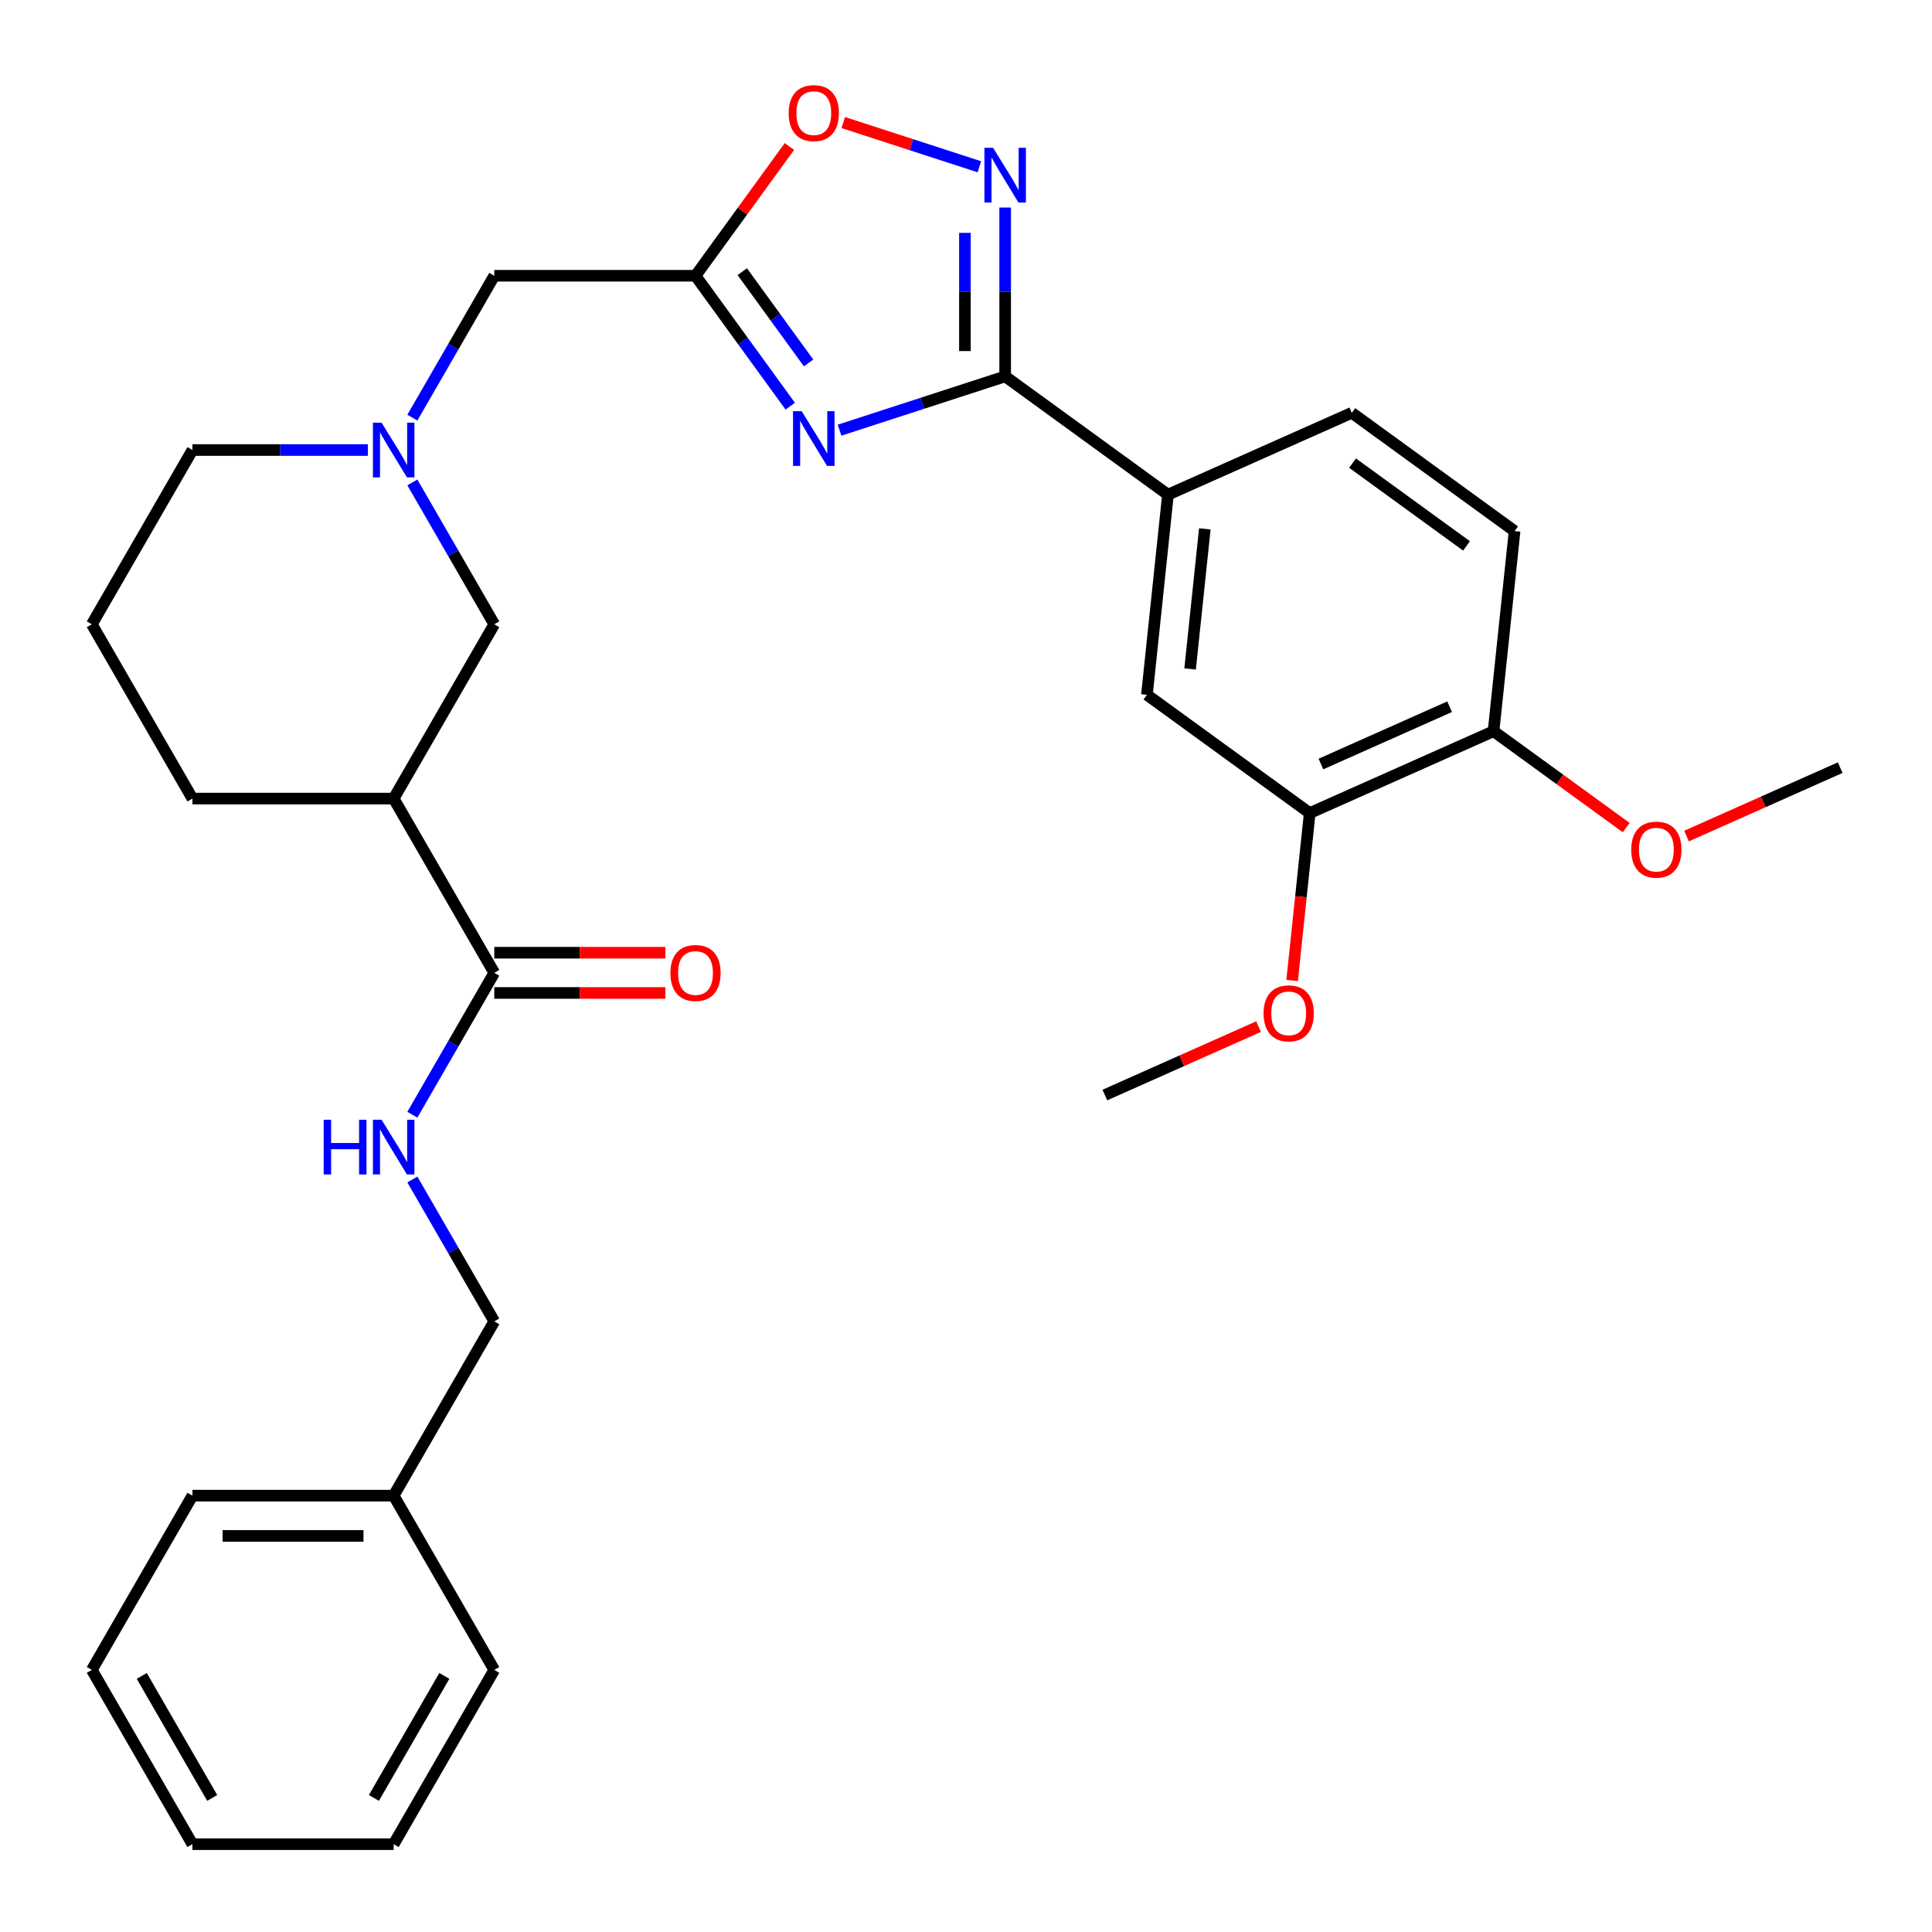 <?xml version='1.0' encoding='iso-8859-1'?>
<svg version='1.1' baseProfile='full'
              xmlns='http://www.w3.org/2000/svg'
                      xmlns:rdkit='http://www.rdkit.org/xml'
                      xmlns:xlink='http://www.w3.org/1999/xlink'
                  xml:space='preserve'
width='1000px' height='1000px' viewBox='0 0 1000 1000'>
<!-- END OF HEADER -->
<rect style='opacity:1.0;fill:#FFFFFF;stroke:none' width='1000' height='1000' x='0' y='0'> </rect>
<path class='bond-0' d='M 434.556,222.663 L 477.413,208.738' style='fill:none;fill-rule:evenodd;stroke:#0000FF;stroke-width:6px;stroke-linecap:butt;stroke-linejoin:miter;stroke-opacity:1' />
<path class='bond-0' d='M 477.413,208.738 L 520.27,194.813' style='fill:none;fill-rule:evenodd;stroke:#000000;stroke-width:6px;stroke-linecap:butt;stroke-linejoin:miter;stroke-opacity:1' />
<path class='bond-2' d='M 409.033,210.235 L 384.512,176.485' style='fill:none;fill-rule:evenodd;stroke:#0000FF;stroke-width:6px;stroke-linecap:butt;stroke-linejoin:miter;stroke-opacity:1' />
<path class='bond-2' d='M 384.512,176.485 L 359.992,142.735' style='fill:none;fill-rule:evenodd;stroke:#000000;stroke-width:6px;stroke-linecap:butt;stroke-linejoin:miter;stroke-opacity:1' />
<path class='bond-2' d='M 418.529,187.866 L 401.365,164.241' style='fill:none;fill-rule:evenodd;stroke:#0000FF;stroke-width:6px;stroke-linecap:butt;stroke-linejoin:miter;stroke-opacity:1' />
<path class='bond-2' d='M 401.365,164.241 L 384.2,140.616' style='fill:none;fill-rule:evenodd;stroke:#000000;stroke-width:6px;stroke-linecap:butt;stroke-linejoin:miter;stroke-opacity:1' />
<path class='bond-1' d='M 520.27,194.813 L 520.27,151.117' style='fill:none;fill-rule:evenodd;stroke:#000000;stroke-width:6px;stroke-linecap:butt;stroke-linejoin:miter;stroke-opacity:1' />
<path class='bond-1' d='M 520.27,151.117 L 520.27,107.422' style='fill:none;fill-rule:evenodd;stroke:#0000FF;stroke-width:6px;stroke-linecap:butt;stroke-linejoin:miter;stroke-opacity:1' />
<path class='bond-1' d='M 499.439,181.704 L 499.439,151.117' style='fill:none;fill-rule:evenodd;stroke:#000000;stroke-width:6px;stroke-linecap:butt;stroke-linejoin:miter;stroke-opacity:1' />
<path class='bond-1' d='M 499.439,151.117 L 499.439,120.53' style='fill:none;fill-rule:evenodd;stroke:#0000FF;stroke-width:6px;stroke-linecap:butt;stroke-linejoin:miter;stroke-opacity:1' />
<path class='bond-7' d='M 520.27,194.813 L 604.533,256.034' style='fill:none;fill-rule:evenodd;stroke:#000000;stroke-width:6px;stroke-linecap:butt;stroke-linejoin:miter;stroke-opacity:1' />
<path class='bond-31' d='M 506.926,86.322 L 471.696,74.875' style='fill:none;fill-rule:evenodd;stroke:#0000FF;stroke-width:6px;stroke-linecap:butt;stroke-linejoin:miter;stroke-opacity:1' />
<path class='bond-31' d='M 471.696,74.875 L 436.466,63.428' style='fill:none;fill-rule:evenodd;stroke:#FF0000;stroke-width:6px;stroke-linecap:butt;stroke-linejoin:miter;stroke-opacity:1' />
<path class='bond-3' d='M 359.992,142.735 L 384.294,109.286' style='fill:none;fill-rule:evenodd;stroke:#000000;stroke-width:6px;stroke-linecap:butt;stroke-linejoin:miter;stroke-opacity:1' />
<path class='bond-3' d='M 384.294,109.286 L 408.597,75.836' style='fill:none;fill-rule:evenodd;stroke:#FF0000;stroke-width:6px;stroke-linecap:butt;stroke-linejoin:miter;stroke-opacity:1' />
<path class='bond-12' d='M 359.992,142.735 L 255.836,142.735' style='fill:none;fill-rule:evenodd;stroke:#000000;stroke-width:6px;stroke-linecap:butt;stroke-linejoin:miter;stroke-opacity:1' />
<path class='bond-4' d='M 203.759,413.339 L 255.836,323.138' style='fill:none;fill-rule:evenodd;stroke:#000000;stroke-width:6px;stroke-linecap:butt;stroke-linejoin:miter;stroke-opacity:1' />
<path class='bond-5' d='M 203.759,413.339 L 255.836,503.54' style='fill:none;fill-rule:evenodd;stroke:#000000;stroke-width:6px;stroke-linecap:butt;stroke-linejoin:miter;stroke-opacity:1' />
<path class='bond-33' d='M 203.759,413.339 L 99.603,413.339' style='fill:none;fill-rule:evenodd;stroke:#000000;stroke-width:6px;stroke-linecap:butt;stroke-linejoin:miter;stroke-opacity:1' />
<path class='bond-9' d='M 255.836,503.54 L 234.637,540.258' style='fill:none;fill-rule:evenodd;stroke:#000000;stroke-width:6px;stroke-linecap:butt;stroke-linejoin:miter;stroke-opacity:1' />
<path class='bond-9' d='M 234.637,540.258 L 213.437,576.977' style='fill:none;fill-rule:evenodd;stroke:#0000FF;stroke-width:6px;stroke-linecap:butt;stroke-linejoin:miter;stroke-opacity:1' />
<path class='bond-14' d='M 255.836,513.955 L 300.112,513.955' style='fill:none;fill-rule:evenodd;stroke:#000000;stroke-width:6px;stroke-linecap:butt;stroke-linejoin:miter;stroke-opacity:1' />
<path class='bond-14' d='M 300.112,513.955 L 344.388,513.955' style='fill:none;fill-rule:evenodd;stroke:#FF0000;stroke-width:6px;stroke-linecap:butt;stroke-linejoin:miter;stroke-opacity:1' />
<path class='bond-14' d='M 255.836,493.124 L 300.112,493.124' style='fill:none;fill-rule:evenodd;stroke:#000000;stroke-width:6px;stroke-linecap:butt;stroke-linejoin:miter;stroke-opacity:1' />
<path class='bond-14' d='M 300.112,493.124 L 344.388,493.124' style='fill:none;fill-rule:evenodd;stroke:#FF0000;stroke-width:6px;stroke-linecap:butt;stroke-linejoin:miter;stroke-opacity:1' />
<path class='bond-6' d='M 213.437,216.173 L 234.637,179.454' style='fill:none;fill-rule:evenodd;stroke:#0000FF;stroke-width:6px;stroke-linecap:butt;stroke-linejoin:miter;stroke-opacity:1' />
<path class='bond-6' d='M 234.637,179.454 L 255.836,142.735' style='fill:none;fill-rule:evenodd;stroke:#000000;stroke-width:6px;stroke-linecap:butt;stroke-linejoin:miter;stroke-opacity:1' />
<path class='bond-8' d='M 213.437,249.7 L 234.637,286.419' style='fill:none;fill-rule:evenodd;stroke:#0000FF;stroke-width:6px;stroke-linecap:butt;stroke-linejoin:miter;stroke-opacity:1' />
<path class='bond-8' d='M 234.637,286.419 L 255.836,323.138' style='fill:none;fill-rule:evenodd;stroke:#000000;stroke-width:6px;stroke-linecap:butt;stroke-linejoin:miter;stroke-opacity:1' />
<path class='bond-20' d='M 190.415,232.936 L 145.009,232.936' style='fill:none;fill-rule:evenodd;stroke:#0000FF;stroke-width:6px;stroke-linecap:butt;stroke-linejoin:miter;stroke-opacity:1' />
<path class='bond-20' d='M 145.009,232.936 L 99.603,232.936' style='fill:none;fill-rule:evenodd;stroke:#000000;stroke-width:6px;stroke-linecap:butt;stroke-linejoin:miter;stroke-opacity:1' />
<path class='bond-10' d='M 604.533,256.034 L 593.646,359.619' style='fill:none;fill-rule:evenodd;stroke:#000000;stroke-width:6px;stroke-linecap:butt;stroke-linejoin:miter;stroke-opacity:1' />
<path class='bond-10' d='M 623.617,273.749 L 615.996,346.258' style='fill:none;fill-rule:evenodd;stroke:#000000;stroke-width:6px;stroke-linecap:butt;stroke-linejoin:miter;stroke-opacity:1' />
<path class='bond-15' d='M 604.533,256.034 L 699.684,213.67' style='fill:none;fill-rule:evenodd;stroke:#000000;stroke-width:6px;stroke-linecap:butt;stroke-linejoin:miter;stroke-opacity:1' />
<path class='bond-17' d='M 213.437,610.505 L 234.637,647.223' style='fill:none;fill-rule:evenodd;stroke:#0000FF;stroke-width:6px;stroke-linecap:butt;stroke-linejoin:miter;stroke-opacity:1' />
<path class='bond-17' d='M 234.637,647.223 L 255.836,683.942' style='fill:none;fill-rule:evenodd;stroke:#000000;stroke-width:6px;stroke-linecap:butt;stroke-linejoin:miter;stroke-opacity:1' />
<path class='bond-11' d='M 593.646,359.619 L 677.91,420.84' style='fill:none;fill-rule:evenodd;stroke:#000000;stroke-width:6px;stroke-linecap:butt;stroke-linejoin:miter;stroke-opacity:1' />
<path class='bond-18' d='M 677.91,420.84 L 673.355,464.17' style='fill:none;fill-rule:evenodd;stroke:#000000;stroke-width:6px;stroke-linecap:butt;stroke-linejoin:miter;stroke-opacity:1' />
<path class='bond-18' d='M 673.355,464.17 L 668.801,507.5' style='fill:none;fill-rule:evenodd;stroke:#FF0000;stroke-width:6px;stroke-linecap:butt;stroke-linejoin:miter;stroke-opacity:1' />
<path class='bond-32' d='M 677.91,420.84 L 773.06,378.476' style='fill:none;fill-rule:evenodd;stroke:#000000;stroke-width:6px;stroke-linecap:butt;stroke-linejoin:miter;stroke-opacity:1' />
<path class='bond-32' d='M 683.71,395.455 L 750.315,365.8' style='fill:none;fill-rule:evenodd;stroke:#000000;stroke-width:6px;stroke-linecap:butt;stroke-linejoin:miter;stroke-opacity:1' />
<path class='bond-13' d='M 773.06,378.476 L 783.947,274.891' style='fill:none;fill-rule:evenodd;stroke:#000000;stroke-width:6px;stroke-linecap:butt;stroke-linejoin:miter;stroke-opacity:1' />
<path class='bond-21' d='M 773.06,378.476 L 807.39,403.418' style='fill:none;fill-rule:evenodd;stroke:#000000;stroke-width:6px;stroke-linecap:butt;stroke-linejoin:miter;stroke-opacity:1' />
<path class='bond-21' d='M 807.39,403.418 L 841.72,428.36' style='fill:none;fill-rule:evenodd;stroke:#FF0000;stroke-width:6px;stroke-linecap:butt;stroke-linejoin:miter;stroke-opacity:1' />
<path class='bond-16' d='M 699.684,213.67 L 783.947,274.891' style='fill:none;fill-rule:evenodd;stroke:#000000;stroke-width:6px;stroke-linecap:butt;stroke-linejoin:miter;stroke-opacity:1' />
<path class='bond-16' d='M 700.079,239.706 L 759.064,282.561' style='fill:none;fill-rule:evenodd;stroke:#000000;stroke-width:6px;stroke-linecap:butt;stroke-linejoin:miter;stroke-opacity:1' />
<path class='bond-22' d='M 255.836,683.942 L 203.759,774.143' style='fill:none;fill-rule:evenodd;stroke:#000000;stroke-width:6px;stroke-linecap:butt;stroke-linejoin:miter;stroke-opacity:1' />
<path class='bond-24' d='M 651.419,531.372 L 611.645,549.08' style='fill:none;fill-rule:evenodd;stroke:#FF0000;stroke-width:6px;stroke-linecap:butt;stroke-linejoin:miter;stroke-opacity:1' />
<path class='bond-24' d='M 611.645,549.08 L 571.872,566.788' style='fill:none;fill-rule:evenodd;stroke:#000000;stroke-width:6px;stroke-linecap:butt;stroke-linejoin:miter;stroke-opacity:1' />
<path class='bond-19' d='M 99.603,413.339 L 47.526,323.138' style='fill:none;fill-rule:evenodd;stroke:#000000;stroke-width:6px;stroke-linecap:butt;stroke-linejoin:miter;stroke-opacity:1' />
<path class='bond-23' d='M 99.603,232.936 L 47.526,323.138' style='fill:none;fill-rule:evenodd;stroke:#000000;stroke-width:6px;stroke-linecap:butt;stroke-linejoin:miter;stroke-opacity:1' />
<path class='bond-25' d='M 872.928,432.749 L 912.701,415.041' style='fill:none;fill-rule:evenodd;stroke:#FF0000;stroke-width:6px;stroke-linecap:butt;stroke-linejoin:miter;stroke-opacity:1' />
<path class='bond-25' d='M 912.701,415.041 L 952.474,397.333' style='fill:none;fill-rule:evenodd;stroke:#000000;stroke-width:6px;stroke-linecap:butt;stroke-linejoin:miter;stroke-opacity:1' />
<path class='bond-26' d='M 203.759,774.143 L 99.603,774.143' style='fill:none;fill-rule:evenodd;stroke:#000000;stroke-width:6px;stroke-linecap:butt;stroke-linejoin:miter;stroke-opacity:1' />
<path class='bond-26' d='M 188.135,794.974 L 115.227,794.974' style='fill:none;fill-rule:evenodd;stroke:#000000;stroke-width:6px;stroke-linecap:butt;stroke-linejoin:miter;stroke-opacity:1' />
<path class='bond-27' d='M 203.759,774.143 L 255.836,864.344' style='fill:none;fill-rule:evenodd;stroke:#000000;stroke-width:6px;stroke-linecap:butt;stroke-linejoin:miter;stroke-opacity:1' />
<path class='bond-28' d='M 99.603,774.143 L 47.526,864.344' style='fill:none;fill-rule:evenodd;stroke:#000000;stroke-width:6px;stroke-linecap:butt;stroke-linejoin:miter;stroke-opacity:1' />
<path class='bond-29' d='M 255.836,864.344 L 203.759,954.545' style='fill:none;fill-rule:evenodd;stroke:#000000;stroke-width:6px;stroke-linecap:butt;stroke-linejoin:miter;stroke-opacity:1' />
<path class='bond-29' d='M 229.984,867.459 L 193.53,930.6' style='fill:none;fill-rule:evenodd;stroke:#000000;stroke-width:6px;stroke-linecap:butt;stroke-linejoin:miter;stroke-opacity:1' />
<path class='bond-34' d='M 47.526,864.344 L 99.603,954.545' style='fill:none;fill-rule:evenodd;stroke:#000000;stroke-width:6px;stroke-linecap:butt;stroke-linejoin:miter;stroke-opacity:1' />
<path class='bond-34' d='M 73.378,867.459 L 109.832,930.6' style='fill:none;fill-rule:evenodd;stroke:#000000;stroke-width:6px;stroke-linecap:butt;stroke-linejoin:miter;stroke-opacity:1' />
<path class='bond-30' d='M 203.759,954.545 L 99.603,954.545' style='fill:none;fill-rule:evenodd;stroke:#000000;stroke-width:6px;stroke-linecap:butt;stroke-linejoin:miter;stroke-opacity:1' />
<path  class='atom-0' d='M 414.953 212.839
L 424.233 227.839
Q 425.153 229.319, 426.633 231.999
Q 428.113 234.679, 428.193 234.839
L 428.193 212.839
L 431.953 212.839
L 431.953 241.159
L 428.073 241.159
L 418.113 224.759
Q 416.953 222.839, 415.713 220.639
Q 414.513 218.439, 414.153 217.759
L 414.153 241.159
L 410.473 241.159
L 410.473 212.839
L 414.953 212.839
' fill='#0000FF'/>
<path  class='atom-2' d='M 514.01 76.498
L 523.29 91.498
Q 524.21 92.978, 525.69 95.658
Q 527.17 98.338, 527.25 98.498
L 527.25 76.498
L 531.01 76.498
L 531.01 104.818
L 527.13 104.818
L 517.17 88.418
Q 516.01 86.498, 514.77 84.298
Q 513.57 82.098, 513.21 81.418
L 513.21 104.818
L 509.53 104.818
L 509.53 76.498
L 514.01 76.498
' fill='#0000FF'/>
<path  class='atom-4' d='M 408.213 58.552
Q 408.213 51.752, 411.573 47.952
Q 414.933 44.152, 421.213 44.152
Q 427.493 44.152, 430.853 47.952
Q 434.213 51.752, 434.213 58.552
Q 434.213 65.432, 430.813 69.352
Q 427.413 73.232, 421.213 73.232
Q 414.973 73.232, 411.573 69.352
Q 408.213 65.472, 408.213 58.552
M 421.213 70.032
Q 425.533 70.032, 427.853 67.152
Q 430.213 64.232, 430.213 58.552
Q 430.213 52.992, 427.853 50.192
Q 425.533 47.352, 421.213 47.352
Q 416.893 47.352, 414.533 50.152
Q 412.213 52.952, 412.213 58.552
Q 412.213 64.272, 414.533 67.152
Q 416.893 70.032, 421.213 70.032
' fill='#FF0000'/>
<path  class='atom-7' d='M 197.499 218.776
L 206.779 233.776
Q 207.699 235.256, 209.179 237.936
Q 210.659 240.616, 210.739 240.776
L 210.739 218.776
L 214.499 218.776
L 214.499 247.096
L 210.619 247.096
L 200.659 230.696
Q 199.499 228.776, 198.259 226.576
Q 197.059 224.376, 196.699 223.696
L 196.699 247.096
L 193.019 247.096
L 193.019 218.776
L 197.499 218.776
' fill='#0000FF'/>
<path  class='atom-10' d='M 167.539 579.581
L 171.379 579.581
L 171.379 591.621
L 185.859 591.621
L 185.859 579.581
L 189.699 579.581
L 189.699 607.901
L 185.859 607.901
L 185.859 594.821
L 171.379 594.821
L 171.379 607.901
L 167.539 607.901
L 167.539 579.581
' fill='#0000FF'/>
<path  class='atom-10' d='M 197.499 579.581
L 206.779 594.581
Q 207.699 596.061, 209.179 598.741
Q 210.659 601.421, 210.739 601.581
L 210.739 579.581
L 214.499 579.581
L 214.499 607.901
L 210.619 607.901
L 200.659 591.501
Q 199.499 589.581, 198.259 587.381
Q 197.059 585.181, 196.699 584.501
L 196.699 607.901
L 193.019 607.901
L 193.019 579.581
L 197.499 579.581
' fill='#0000FF'/>
<path  class='atom-15' d='M 346.992 503.62
Q 346.992 496.82, 350.352 493.02
Q 353.712 489.22, 359.992 489.22
Q 366.272 489.22, 369.632 493.02
Q 372.992 496.82, 372.992 503.62
Q 372.992 510.5, 369.592 514.42
Q 366.192 518.3, 359.992 518.3
Q 353.752 518.3, 350.352 514.42
Q 346.992 510.54, 346.992 503.62
M 359.992 515.1
Q 364.312 515.1, 366.632 512.22
Q 368.992 509.3, 368.992 503.62
Q 368.992 498.06, 366.632 495.26
Q 364.312 492.42, 359.992 492.42
Q 355.672 492.42, 353.312 495.22
Q 350.992 498.02, 350.992 503.62
Q 350.992 509.34, 353.312 512.22
Q 355.672 515.1, 359.992 515.1
' fill='#FF0000'/>
<path  class='atom-19' d='M 654.023 524.504
Q 654.023 517.704, 657.383 513.904
Q 660.743 510.104, 667.023 510.104
Q 673.303 510.104, 676.663 513.904
Q 680.023 517.704, 680.023 524.504
Q 680.023 531.384, 676.623 535.304
Q 673.223 539.184, 667.023 539.184
Q 660.783 539.184, 657.383 535.304
Q 654.023 531.424, 654.023 524.504
M 667.023 535.984
Q 671.343 535.984, 673.663 533.104
Q 676.023 530.184, 676.023 524.504
Q 676.023 518.944, 673.663 516.144
Q 671.343 513.304, 667.023 513.304
Q 662.703 513.304, 660.343 516.104
Q 658.023 518.904, 658.023 524.504
Q 658.023 530.224, 660.343 533.104
Q 662.703 535.984, 667.023 535.984
' fill='#FF0000'/>
<path  class='atom-22' d='M 844.324 439.777
Q 844.324 432.977, 847.684 429.177
Q 851.044 425.377, 857.324 425.377
Q 863.604 425.377, 866.964 429.177
Q 870.324 432.977, 870.324 439.777
Q 870.324 446.657, 866.924 450.577
Q 863.524 454.457, 857.324 454.457
Q 851.084 454.457, 847.684 450.577
Q 844.324 446.697, 844.324 439.777
M 857.324 451.257
Q 861.644 451.257, 863.964 448.377
Q 866.324 445.457, 866.324 439.777
Q 866.324 434.217, 863.964 431.417
Q 861.644 428.577, 857.324 428.577
Q 853.004 428.577, 850.644 431.377
Q 848.324 434.177, 848.324 439.777
Q 848.324 445.497, 850.644 448.377
Q 853.004 451.257, 857.324 451.257
' fill='#FF0000'/>
</svg>
